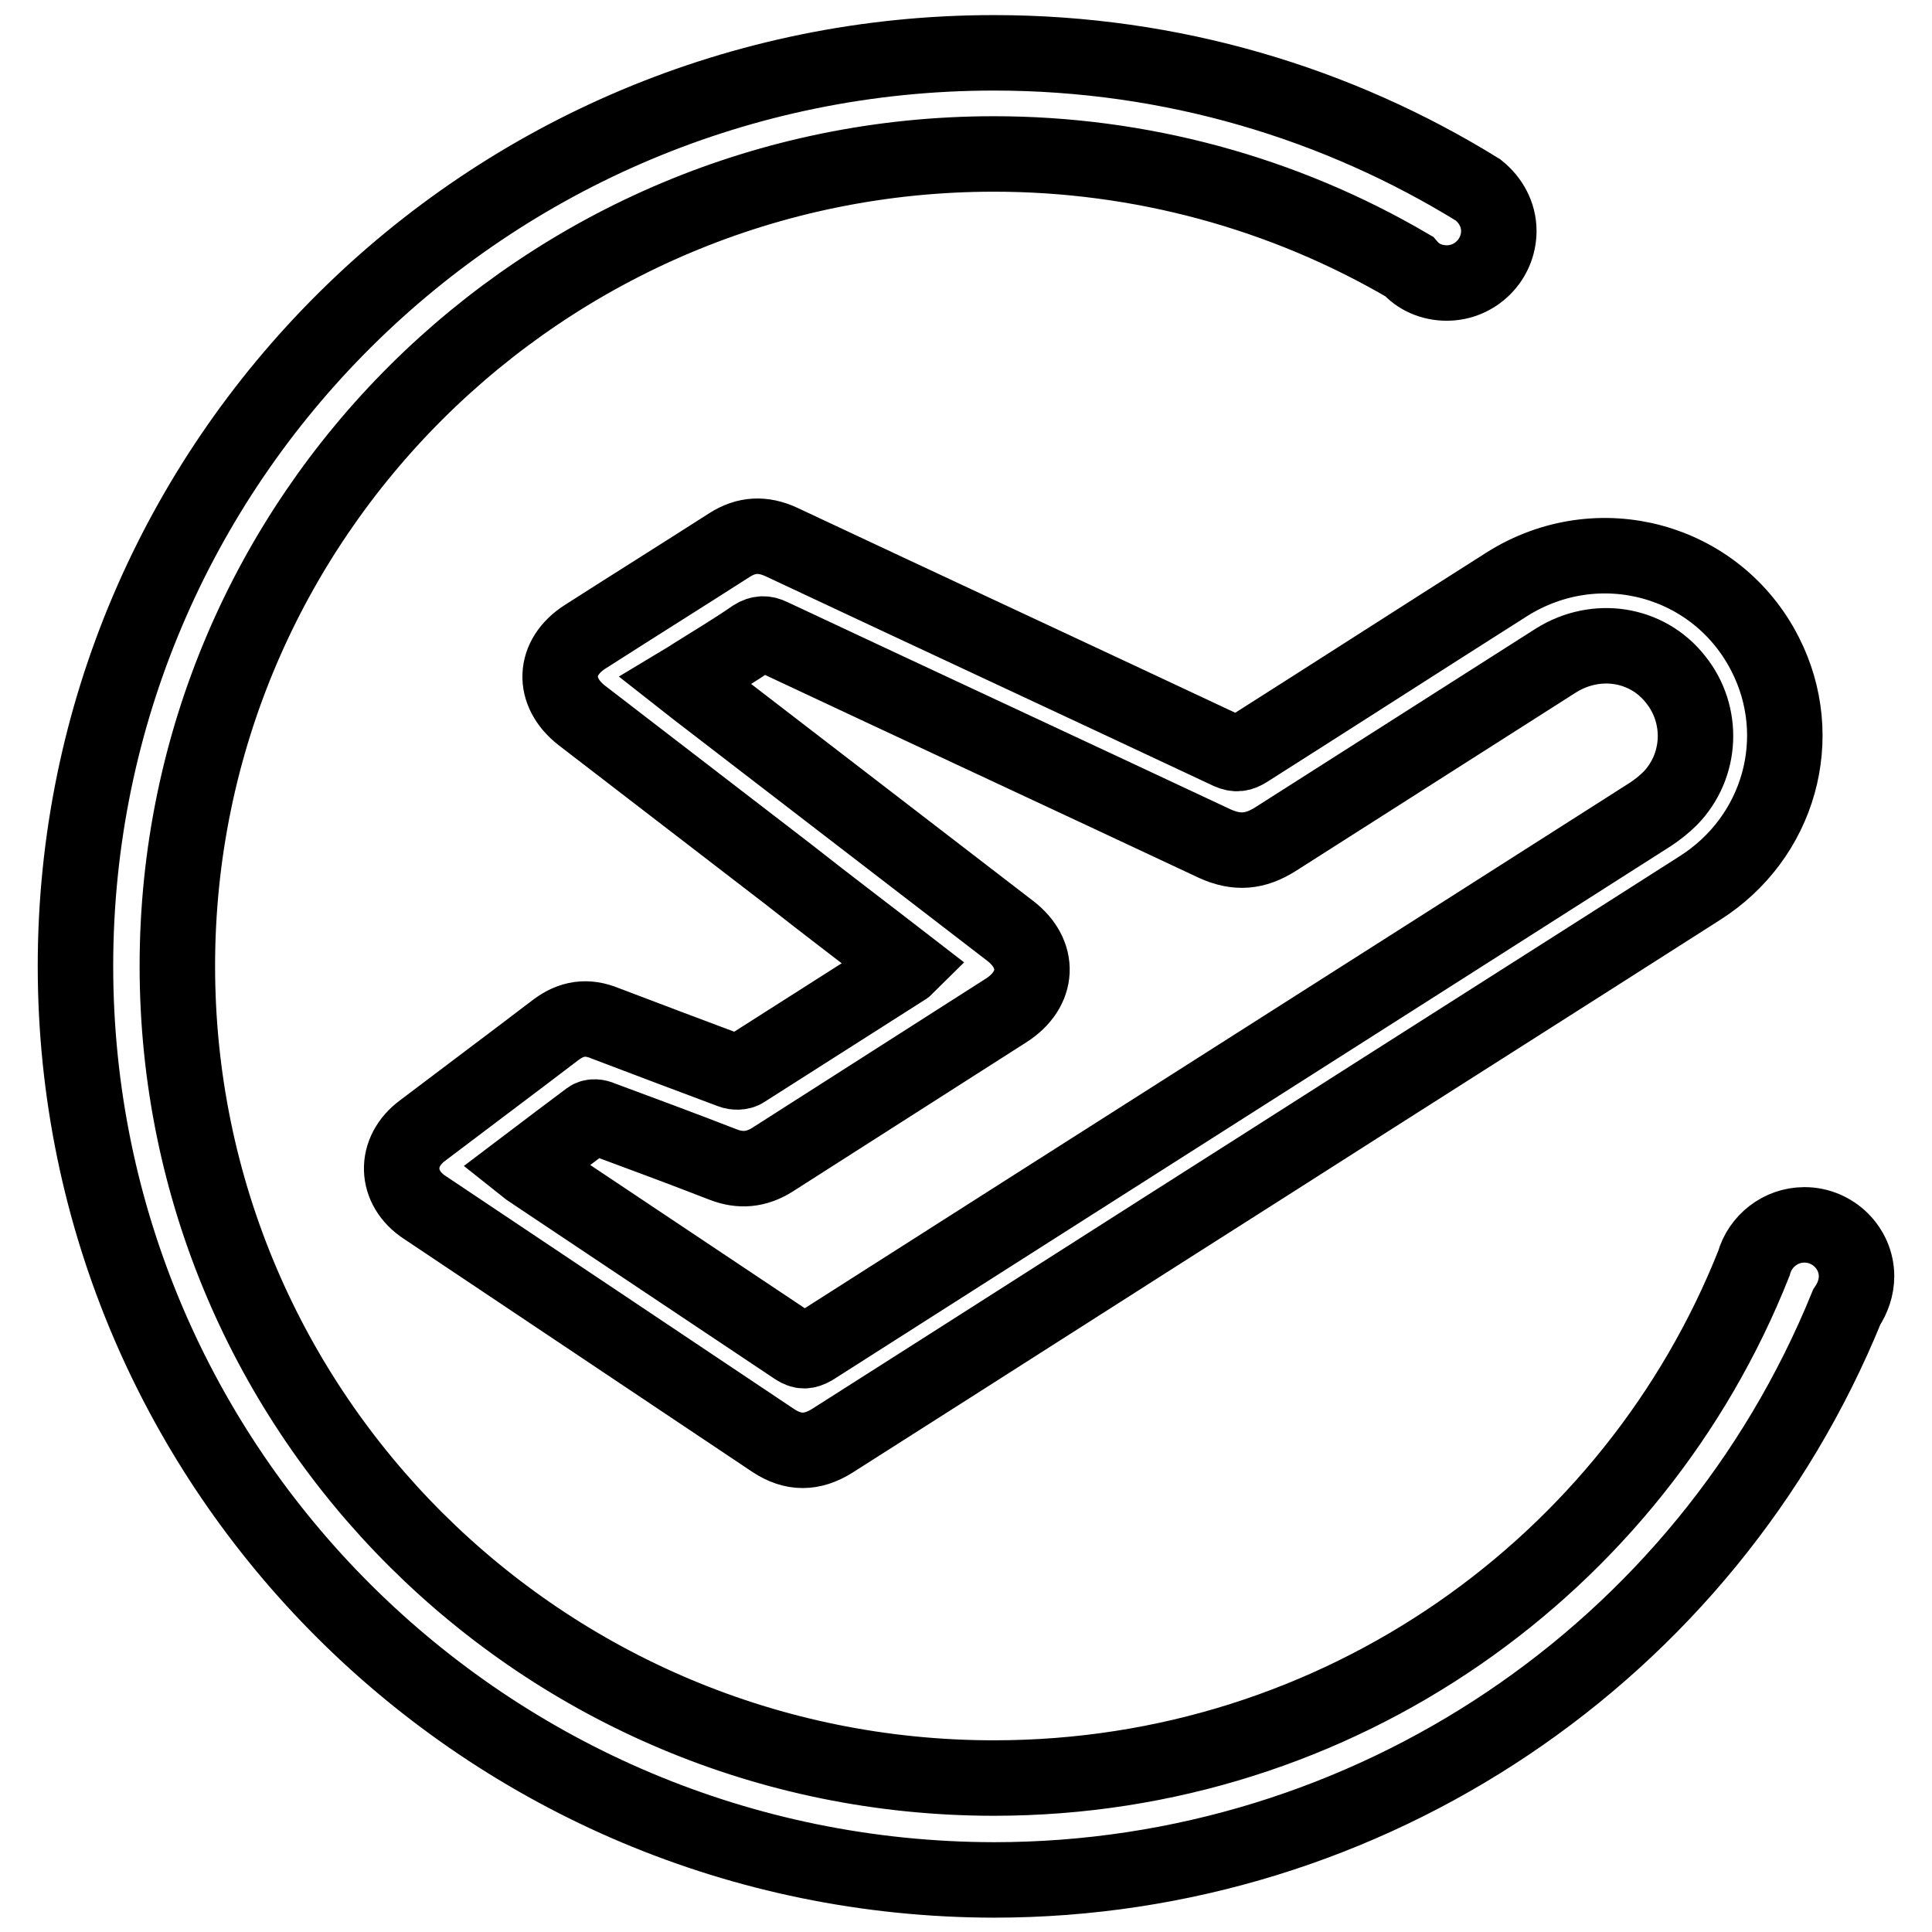 <?xml version="1.0" encoding="utf-8"?>
<!-- Svg Vector Icons : http://www.onlinewebfonts.com/icon -->
<!DOCTYPE svg PUBLIC "-//W3C//DTD SVG 1.1//EN" "http://www.w3.org/Graphics/SVG/1.1/DTD/svg11.dtd">
<svg version="1.1" xmlns="http://www.w3.org/2000/svg" xmlns:xlink="http://www.w3.org/1999/xlink" x="0px" y="0px" viewBox="0 0 256 256" enable-background="new 0 0 256 256" xml:space="preserve">
<g> <path stroke-width="10" fill-opacity="0" stroke="#000000"  d="M244.7,173.2c-18.7,45.9-63.4,75.9-113,75.9C64.5,249,10,194.8,10,128C10,61.2,64.5,7,131.7,7 c23.6,0,45.6,6.7,64.2,18.2l0,0c1.6,1.3,2.7,3.2,2.7,5.4c0,3.8-3.1,6.9-6.9,6.9c-2,0-3.8-0.8-5-2.2C170,25.5,151,20.4,131.7,20.4 C72,20.4,23.5,68.6,23.5,128c0,59.4,48.4,107.6,108.2,107.6c45.8,0,84.9-28.3,100.7-68.2c0.8-2.9,3.5-5.1,6.7-5.1 c3.8,0,6.9,3.1,6.9,6.8C246,170.6,245.5,172,244.7,173.2L244.7,173.2z M120.2,128c-5.3-4.1-10.6-8.1-15.8-12.2 c-9.1-7-18.2-14-27.3-21c-4-3.1-3.8-7.7,0.4-10.4c6.4-4.1,12.8-8.1,19.2-12.2c2.2-1.4,4.4-1.5,6.8-0.4 c19.8,9.3,39.6,18.5,59.4,27.8c0.9,0.4,1.5,0.3,2.3-0.2c11.5-7.3,23-14.7,34.5-22c12.1-7.6,27.8-3.3,34.2,9.3 c5.6,11,1.9,24.3-8.7,31c-19.1,12.2-38.2,24.3-57.3,36.5c-19.2,12.2-38.4,24.5-57.6,36.7c-2.7,1.7-5.2,1.7-7.8,0 c-15.4-10.3-30.8-20.6-46.2-30.9c-4-2.6-4.1-7.4-0.3-10.2c5.8-4.4,11.7-8.8,17.6-13.3c2.1-1.6,4.2-1.9,6.6-0.9 c5.5,2.1,11.1,4.2,16.7,6.3c0.5,0.2,1.3,0.2,1.7-0.1c7.1-4.5,14.1-9,21.2-13.5C119.8,128.3,120,128.2,120.2,128z M69.6,154.6 c0.5,0.4,0.9,0.6,1.3,0.9c11.5,7.7,23.1,15.4,34.6,23.1c0.8,0.5,1.3,0.5,2.2,0c37-23.6,74-47.1,111-70.7c0.9-0.6,1.8-1.3,2.6-2.1 c4.2-4.3,4.5-11.1,0.7-15.8c-3.8-4.8-10.5-5.8-15.8-2.5c-12.4,7.9-24.8,15.8-37.2,23.7c-2.7,1.7-5.1,1.9-8,0.6 c-19.6-9.2-39.2-18.3-58.8-27.5c-0.8-0.4-1.5-0.4-2.3,0.1c-2.6,1.8-5.3,3.4-8,5.1c-0.3,0.2-0.6,0.4-1.1,0.7l1.4,1.1l41.6,32 c4.1,3.1,3.9,7.8-0.5,10.6c-10.3,6.6-20.7,13.2-31,19.8c-2.1,1.3-4.2,1.5-6.5,0.6c-5.4-2.1-10.8-4.1-16.2-6.1 c-0.4-0.2-1.1-0.3-1.5,0C75.3,150.3,72.5,152.4,69.6,154.6z"/></g>
</svg>